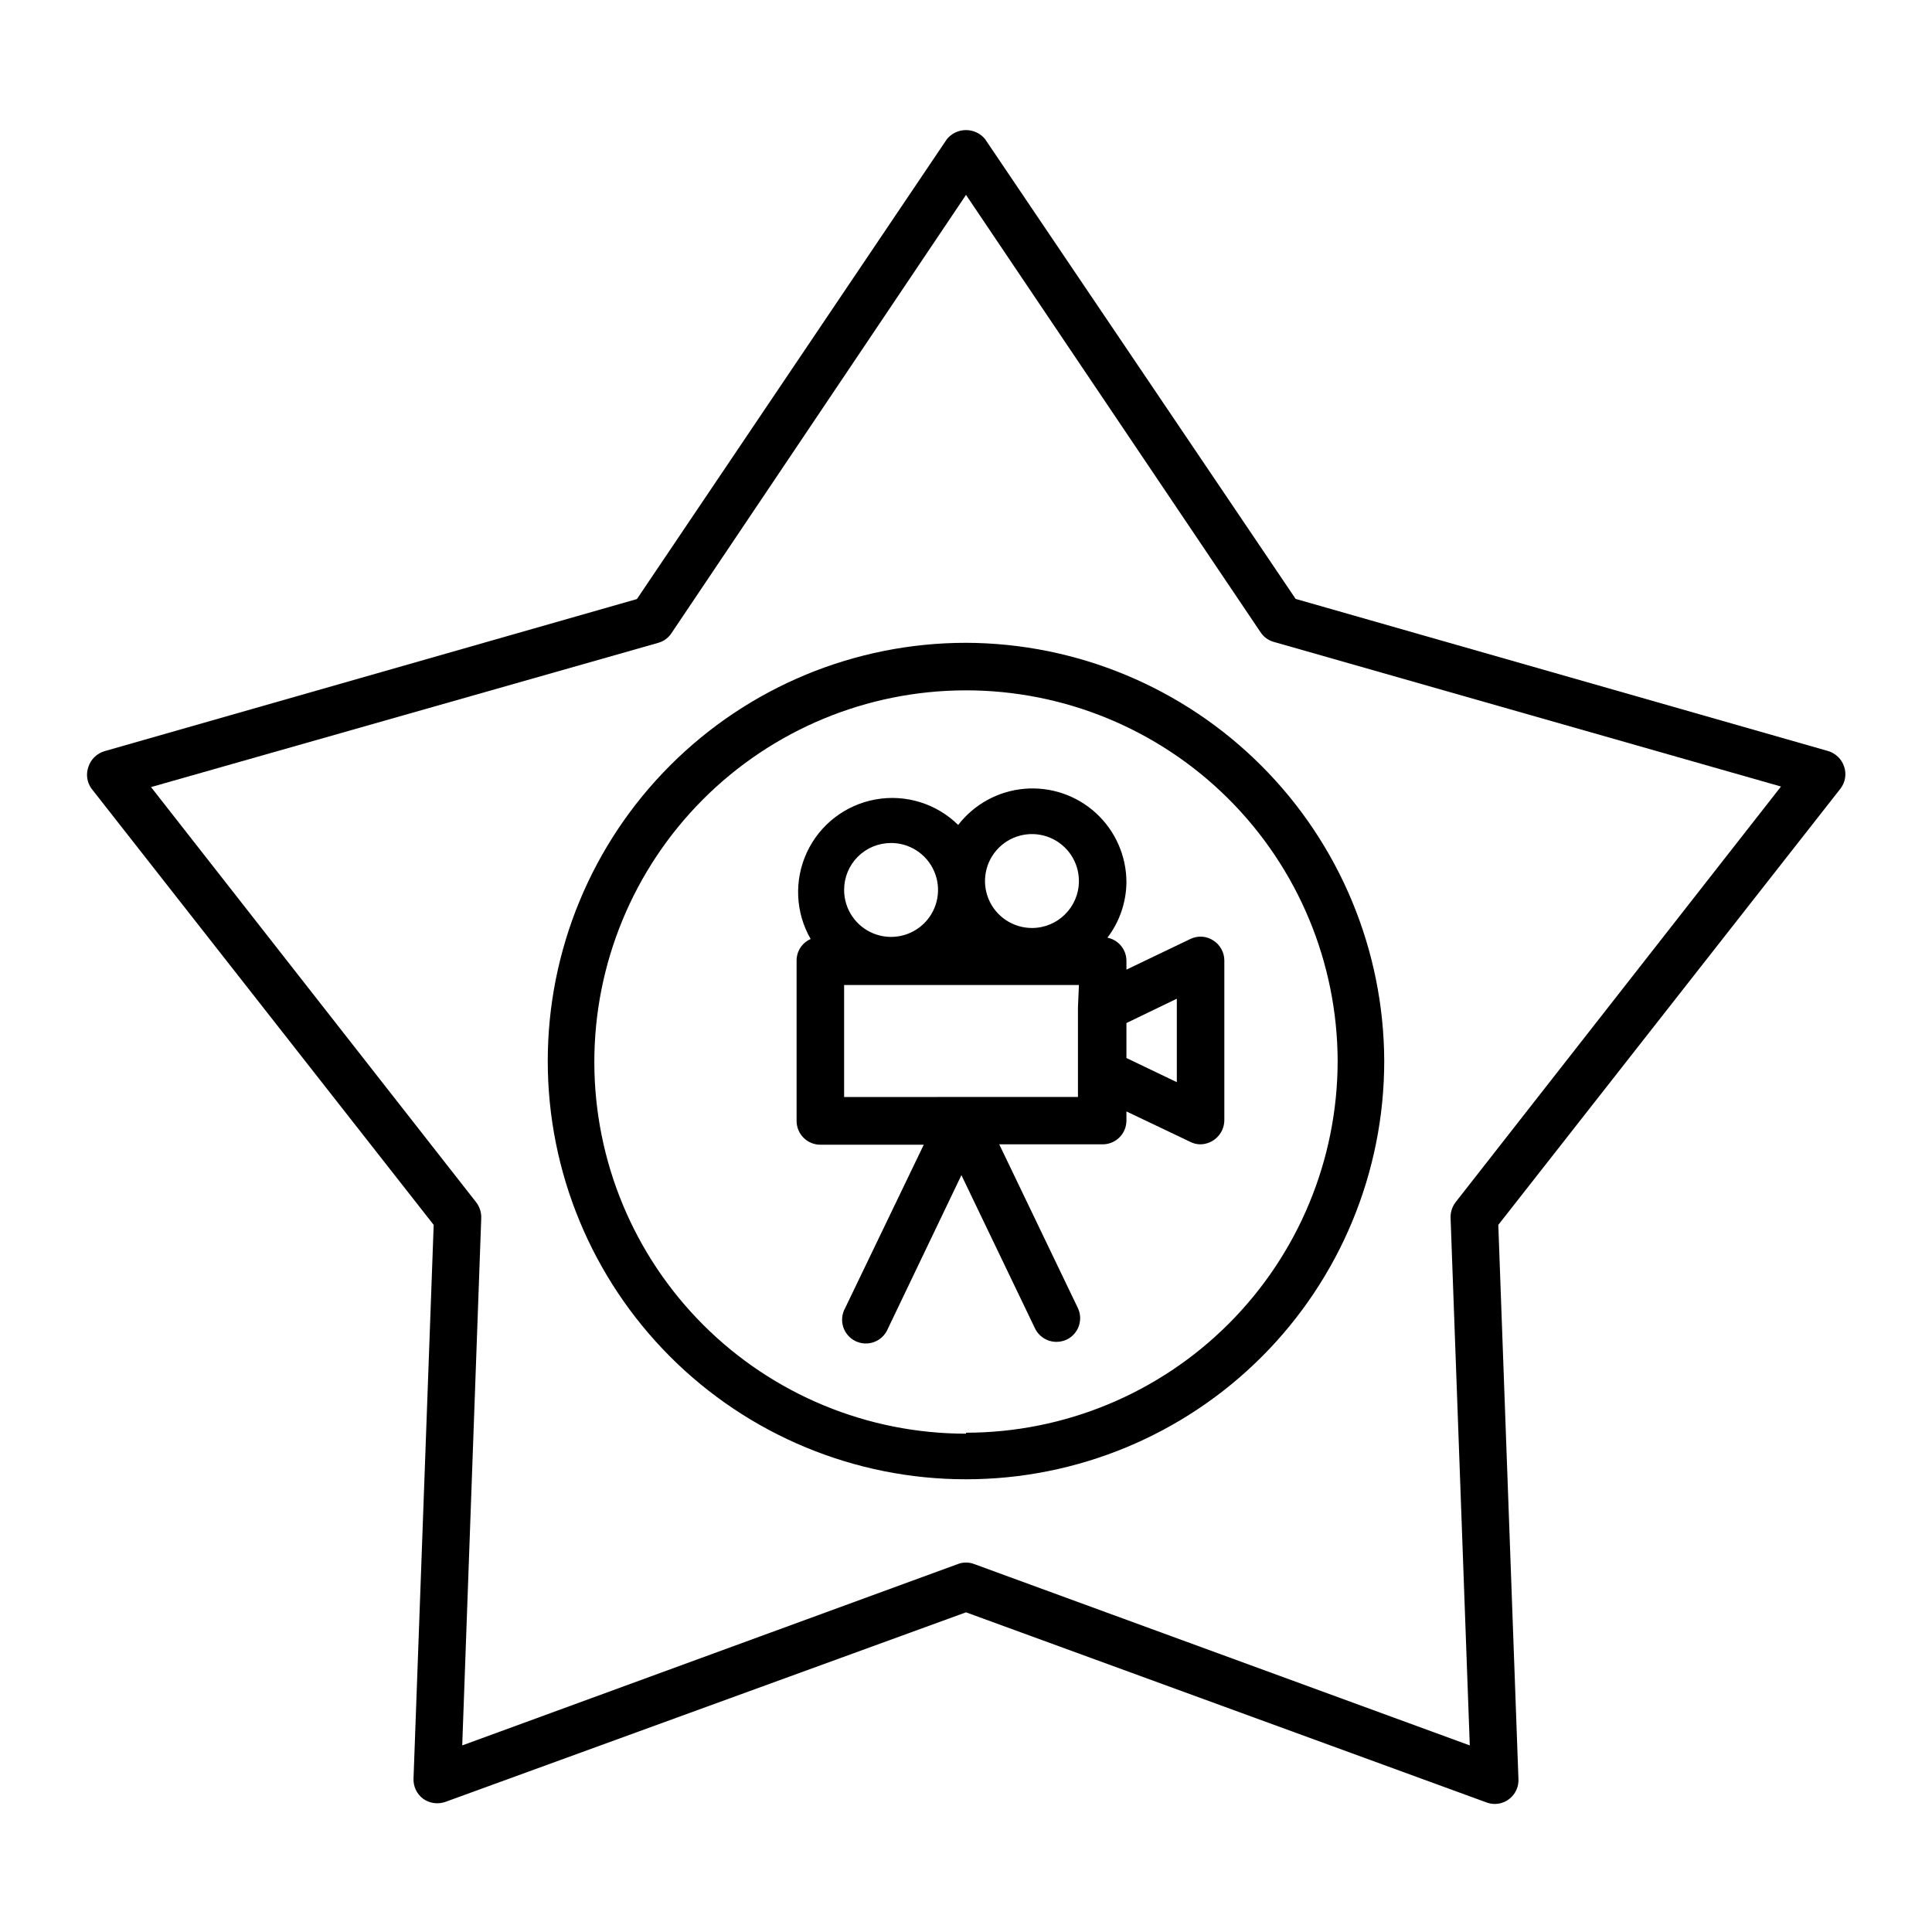 <?xml version="1.0" encoding="UTF-8"?>
<!-- Uploaded to: SVG Repo, www.svgrepo.com, Generator: SVG Repo Mixer Tools -->
<svg fill="#000000" width="800px" height="800px" version="1.1" viewBox="144 144 512 512" xmlns="http://www.w3.org/2000/svg">
 <g>
  <path d="m632.71 347.15c-0.66-1.996-2.262-3.543-4.281-4.129l-141.07-40.305-82.324-121.88c-1.242-1.496-3.09-2.363-5.035-2.363-1.949 0-3.797 0.867-5.039 2.363l-82.172 121.92-141.07 40.305c-2.019 0.59-3.621 2.137-4.281 4.133-0.711 1.945-0.406 4.117 0.805 5.793l90.688 115.62-5.344 146.76c-0.078 2.094 0.887 4.094 2.57 5.34 1.719 1.211 3.918 1.512 5.894 0.805l137.95-50.23 137.94 50.383c0.695 0.254 1.426 0.391 2.168 0.402 1.715 0 3.356-0.695 4.543-1.934 1.188-1.234 1.82-2.902 1.754-4.617l-5.34-146.91 90.684-115.62c1.281-1.664 1.641-3.859 0.957-5.844zm-102.98 115.47c-0.898 1.188-1.359 2.644-1.312 4.133l5.09 139.8-131.34-48.062c-1.395-0.535-2.938-0.535-4.332 0l-131.34 48.062 5.039-139.76v0.004c0.047-1.488-0.414-2.945-1.309-4.133l-86.203-110.08 134.46-38.238c1.434-0.406 2.668-1.32 3.477-2.57l78.043-116.13 78.039 115.88v0.004c0.809 1.246 2.043 2.16 3.477 2.566l134.46 38.34z"/>
  <path d="m400 314.35c-29.398 0-57.59 11.676-78.375 32.465-20.785 20.785-32.465 48.977-32.465 78.371 0 29.398 11.68 57.59 32.465 78.375s48.977 32.465 78.375 32.465c29.395 0 57.586-11.68 78.371-32.465 20.789-20.785 32.465-48.977 32.465-78.375-0.094-29.367-11.801-57.504-32.566-78.27s-48.902-32.473-78.27-32.566zm0 209.59c-26.109 0-51.148-10.367-69.617-28.82-18.469-18.453-28.855-43.484-28.879-69.594-0.023-26.105 10.32-51.156 28.758-69.641 18.438-18.484 43.461-28.891 69.57-28.938 26.105-0.043 51.164 10.281 69.664 28.699 18.5 18.422 28.93 43.438 28.996 69.543-0.027 26.117-10.41 51.152-28.875 69.617-18.469 18.465-43.504 28.852-69.617 28.879z"/>
  <path d="m465.49 393.2c-1.812-1.168-4.106-1.305-6.043-0.352l-16.93 8.113v-2.418c-0.039-2.953-2.141-5.477-5.039-6.047 3.234-4.246 5.004-9.426 5.039-14.762-0.027-6.957-2.965-13.586-8.102-18.281-5.137-4.691-12.004-7.019-18.938-6.418-6.93 0.602-13.297 4.078-17.547 9.586-5.781-5.688-13.969-8.207-21.945-6.754-7.977 1.449-14.754 6.688-18.164 14.043-3.41 7.356-3.035 15.91 1.012 22.938-2.281 0.992-3.75 3.254-3.727 5.742v42.473c0 1.672 0.664 3.273 1.844 4.453 1.18 1.18 2.785 1.844 4.453 1.844h27.406l-20.855 43.328c-0.84 1.516-1.02 3.312-0.492 4.965 0.527 1.652 1.711 3.012 3.277 3.766 1.562 0.75 3.363 0.82 4.984 0.199 1.617-0.621 2.906-1.883 3.566-3.488l19.496-40.707 19.496 40.605c1.051 2.191 3.266 3.582 5.695 3.578 0.938-0.004 1.867-0.207 2.719-0.605 3.094-1.496 4.418-5.195 2.973-8.312l-20.859-43.43h27.41c1.672 0 3.273-0.66 4.453-1.844 1.18-1.18 1.844-2.781 1.844-4.453v-2.418l16.93 8.062c0.84 0.434 1.773 0.66 2.719 0.652 3.445-0.078 6.219-2.852 6.297-6.297v-42.418c0-2.176-1.125-4.195-2.973-5.344zm-85.648-25.797 0.004 0.004c5.059-0.125 9.688 2.828 11.707 7.469 2.023 4.637 1.035 10.039-2.5 13.66-3.535 3.625-8.91 4.746-13.598 2.836-4.688-1.906-7.75-6.461-7.754-11.52-0.012-3.297 1.289-6.461 3.613-8.797 2.324-2.336 5.484-3.648 8.781-3.648zm49.828 43.578v23.73l-61.969 0.004v-29.676h62.223zm-12.141-21.055c-5.043 0.02-9.598-3.004-11.539-7.656-1.938-4.656-0.875-10.02 2.688-13.586 3.566-3.566 8.934-4.629 13.586-2.688 4.656 1.938 7.68 6.496 7.66 11.535-0.027 6.836-5.562 12.367-12.395 12.395zm38.34 40.859-13.352-6.398v-9.27l13.352-6.449z"/>
 </g>
</svg>
